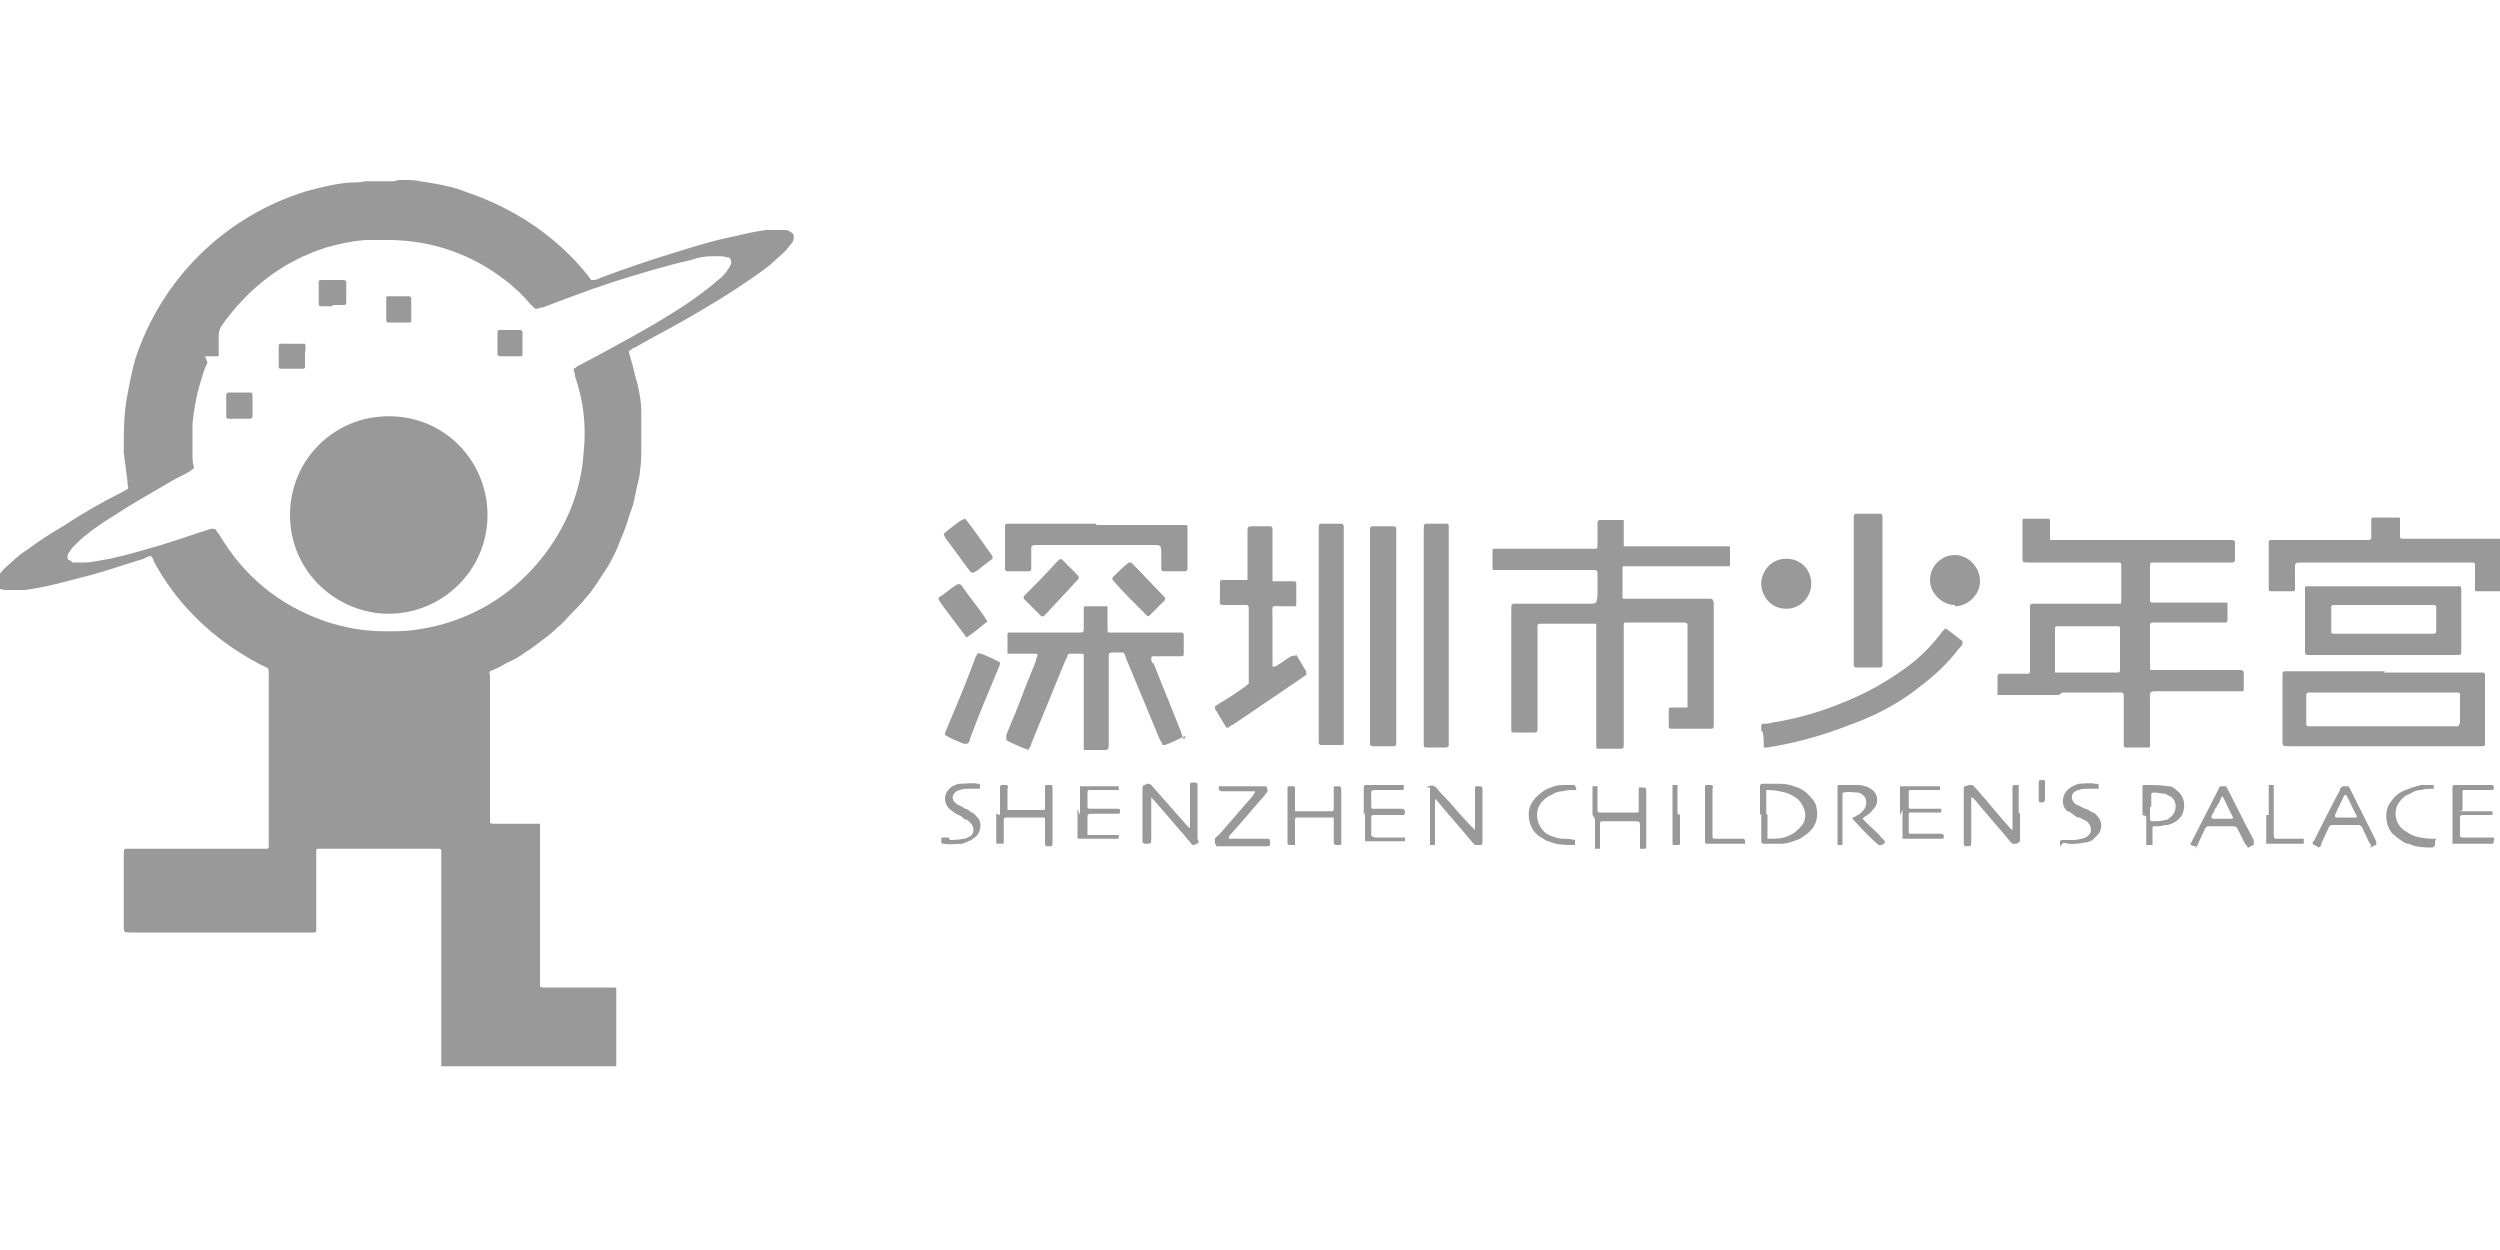 <?xml version="1.0" encoding="UTF-8"?>
<svg id="_图层_1" data-name="图层 1" xmlns="http://www.w3.org/2000/svg" viewBox="0 0 20 10">
  <defs>
    <style>
      .cls-1 {
        fill: #fff;
      }

      .cls-2 {
        fill: #999;
      }
    </style>
  </defs>
  <rect class="cls-1" width="20" height="10"/>
  <g>
    <path class="cls-2" d="M3.19,1.44s.03,0,.05,0c.04,0,.08,0,.12,.01,.13,.02,.26,.04,.38,.09,.38,.13,.71,.35,.96,.66,.01,.01,.02,.03,.03,.04,0,0,.01,0,.02,0,.02,0,.04-.01,.06-.02,.19-.07,.39-.14,.59-.2,.16-.05,.32-.1,.48-.13,.08-.02,.17-.04,.25-.05,.05,0,.1,0,.14,0,.02,0,.04,0,.06,.02,.01,0,.02,.02,.02,.03,0,.02,0,.04-.02,.06-.02,.02-.03,.04-.05,.06-.04,.04-.08,.07-.12,.11-.09,.07-.18,.13-.27,.19-.17,.11-.34,.21-.52,.31-.09,.05-.19,.1-.29,.16-.02,0-.03,.02-.05,.03,.01,.05,.03,.1,.04,.15,.01,.05,.03,.1,.04,.16,.01,.05,.02,.11,.02,.16,0,.05,0,.11,0,.16,0,.05,0,.11,0,.16,0,.05,0,.11-.01,.16,0,.05-.02,.11-.03,.16-.01,.05-.02,.11-.04,.16-.02,.05-.03,.1-.05,.15-.02,.05-.04,.1-.06,.15-.02,.05-.05,.1-.07,.14-.03,.05-.06,.09-.09,.14-.03,.04-.06,.09-.1,.13-.03,.04-.07,.08-.11,.12-.04,.04-.07,.08-.11,.11-.04,.04-.08,.07-.12,.1-.04,.03-.09,.07-.14,.1-.04,.03-.09,.06-.14,.08-.05,.03-.09,.05-.14,.07-.01,.01,0,.03,0,.04,0,.11,0,.22,0,.33,0,.26,0,.52,0,.77,0,.02,0,.04,0,.06,0,.01,0,.02,.02,.02,.02,0,.03,0,.05,0,.1,0,.2,0,.3,0,.01,0,.02,0,.03,0,0,0,0,0,0,0,0,0,0,.01,0,.02,0,.02,0,.04,0,.06,0,.38,0,.77,0,1.15,0,.02,0,.04,0,.06,0,.01,0,.02,.02,.02,.02,0,.03,0,.05,0,.16,0,.32,0,.48,0,.02,0,.03,0,.05,0,0,0,.01,0,.01,.01,0,.02,0,.03,0,.05,0,.18,0,.35,0,.53,0,.01,0,.03,0,.04h-1.4s0-.02,0-.03c0-.54,0-1.08,0-1.62,0-.02,0-.03,0-.05,0,0,0-.01,0-.02,0-.01,0-.02-.02-.02-.01,0-.02,0-.03,0-.06,0-.12,0-.18,0-.24,0-.48,0-.72,0-.01,0-.03,0-.04,0,0,0-.01,0-.01,.01,0,.02,0,.04,0,.06,0,.18,0,.35,0,.53,0,.02,0,.03,0,.05,0,.01,0,.02-.02,.02,0,0-.02,0-.03,0-.08,0-.17,0-.25,0-.39,0-.79,0-1.18,0-.06,0-.06,0-.06-.06,0-.18,0-.37,0-.55,0-.07,0-.06,.06-.06,.01,0,.03,0,.04,0,.33,0,.65,0,.98,0,.02,0,.03,0,.05,0,0,0,.01,0,.02,0,0,0,.01,0,.01-.02,0-.02,0-.04,0-.06,0-.43,0-.87,0-1.3,0-.08,0-.06-.06-.09-.23-.12-.43-.27-.6-.46-.1-.11-.19-.24-.26-.37,0-.01-.01-.03-.02-.04,0,0-.01,0-.01,0-.02,0-.03,.01-.05,.02-.17,.05-.33,.11-.5,.15-.15,.04-.3,.08-.45,.1-.05,0-.1,0-.14,0-.03,0-.06,0-.09-.03,0,0-.01,0-.02,0v-.06s.02,0,.02,0c.03-.05,.07-.09,.12-.13,.04-.04,.09-.08,.14-.11,.09-.07,.19-.13,.29-.19,.15-.1,.31-.19,.47-.27,.04-.02,.04-.02,.03-.06,0,0,0-.01,0-.02-.01-.08-.02-.15-.03-.23,0-.14,0-.28,.02-.41,.02-.11,.04-.22,.07-.33,.21-.65,.72-1.15,1.37-1.35,.11-.03,.23-.06,.35-.07,.04,0,.08,0,.12-.01,.01,0,.03,0,.04,0h.19Zm-1.53,1.46c-.03,.06-.04,.11-.06,.17-.03,.1-.05,.21-.06,.32,0,.08,0,.16,0,.24,0,.03,0,.07,.01,.1,0,0,0,.01,0,.02-.01,0-.02,.01-.03,.02-.05,.03-.1,.05-.15,.08-.15,.09-.3,.17-.45,.27-.08,.05-.16,.1-.23,.16-.03,.02-.06,.05-.09,.08-.02,.02-.03,.03-.04,.05-.01,.01-.02,.03-.02,.04,0,.01,0,.03,.01,.03s.02,.01,.03,.02c.03,0,.06,0,.09,0,.07,0,.14-.02,.21-.03,.14-.03,.27-.07,.41-.11,.13-.04,.27-.09,.4-.13,.02,0,.03,0,.04,.01,0,.01,.01,.02,.02,.03,.2,.34,.48,.57,.85,.7,.15,.05,.31,.08,.47,.08,.03,0,.06,0,.09,0,.12,0,.24-.02,.36-.05,.33-.09,.6-.27,.81-.53,.2-.25,.32-.54,.34-.86,.02-.2,0-.4-.07-.6,0-.01,0-.03-.01-.04,0,0,0-.02,0-.02,0,0,.02-.01,.03-.02,.06-.03,.11-.06,.17-.09,.2-.11,.39-.21,.58-.33,.1-.06,.2-.13,.29-.2,.04-.03,.07-.06,.11-.09,.02-.02,.04-.04,.05-.06,.01-.01,.02-.03,.03-.05,0-.02,0-.04-.02-.05-.02,0-.04-.01-.06-.01-.03,0-.05,0-.08,0-.05,0-.11,.01-.16,.03-.1,.02-.2,.05-.31,.08-.21,.06-.43,.13-.64,.21-.08,.03-.16,.06-.24,.09-.01,0-.02,0-.04,.01,0,0-.01,0-.02,0,0,0-.02-.02-.03-.03-.06-.07-.13-.14-.21-.2-.26-.2-.56-.31-.9-.32-.07,0-.14,0-.22,0-.11,.01-.21,.03-.31,.06-.35,.11-.63,.33-.84,.63-.01,.02-.02,.04-.02,.07,0,.04,0,.09,0,.13,0,.01,0,.02,0,.03,0,0,0,.01-.01,.01-.02,0-.03,0-.05,0-.01,0-.03,0-.05,0Z"/>
    <path class="cls-2" d="M20,4.73s-.1,0-.14,0c-.01,0-.03,0-.04,0-.02,0-.02,0-.02-.02,0-.01,0-.03,0-.04,0-.04,0-.08,0-.13,0,0,0-.02,0-.03,0,0,0,0-.01-.01,0,0-.01,0-.02,0-.01,0-.03,0-.04,0-.43,0-.87,0-1.3,0-.08,0-.07,0-.07,.07,0,.04,0,.08,0,.12,0,.01,0,.02,0,.03,0,0,0,0-.01,.01,0,0,0,0,0,0-.06,0-.12,0-.18,0-.01,0-.02,0-.02-.02,0,0,0-.02,0-.03,0-.11,0-.21,0-.32,0-.01,0-.02,0-.03,0,0,0,0,.01-.01,.01,0,.02,0,.03,0,.05,0,.1,0,.14,0,.19,0,.38,0,.56,0,.02,0,.04,0,.06,0,0,0,.01,0,.02-.01,0,0,0-.02,0-.03,0-.03,0-.07,0-.1,0,0,0-.02,0-.03,0,0,0,0,.01-.01,0,0,0,0,.01,0,.06,0,.13,0,.19,0,0,0,0,0,.01,0,0,0,.01,0,.01,.01,0,.01,0,.02,0,.03,0,.03,0,.07,0,.1,0,0,0,.01,0,.02,0,0,0,0,.01,.01,0,0,.01,0,.02,0,.02,0,.03,0,.05,0,.22,0,.44,0,.66,0,.02,0,.04,0,.06,0v.41Z"/>
    <path class="cls-2" d="M13.48,4.98s0,0-.01,0c-.01,0-.03,0-.04,0-.13,0-.26,0-.39,0-.01,0-.03,0-.04,0,0,0-.01,0-.01,.02,0,0,0,.01,0,.02,0,.02,0,.03,0,.05,0,.28,0,.56,0,.84,0,.02,0,.04,0,.06,0,0,0,.02-.02,.02-.02,0-.04,0-.06,0-.04,0-.07,0-.11,0,0,0-.01,0-.02,0,0,0-.01,0-.01-.02,0-.02,0-.04,0-.06,0-.29,0-.57,0-.86,0-.02,0-.04,0-.06,0,0,0,0-.01,0-.01,0-.03,0-.04,0-.12,0-.25,0-.37,0-.01,0-.02,0-.03,0-.01,0-.02,0-.02,.02,0,.02,0,.04,0,.06,0,.24,0,.47,0,.71,0,.02,0,.04,0,.06,0,0,0,.02-.02,.02-.06,0-.11,0-.17,0-.01,0-.02,0-.02-.02,0-.01,0-.03,0-.04,0-.3,0-.6,0-.91,0-.07,0-.06,.06-.06,.18,0,.37,0,.55,0,.08,0,.07,0,.08-.07,0-.04,0-.09,0-.13,0-.01,0-.03,0-.04,0-.02,0-.03-.03-.03-.02,0-.03,0-.05,0-.23,0-.46,0-.69,0-.02,0-.04,0-.06,0,0,0-.01,0-.01-.01,0,0,0,0,0-.01,0-.04,0-.08,0-.13,0-.02,0-.02,.02-.02,.02,0,.03,0,.05,0,.23,0,.46,0,.69,0,.02,0,.04,0,.06,0,.01,0,.02,0,.02-.02,0-.01,0-.03,0-.04,0-.04,0-.07,0-.11,0-.01,0-.03,0-.04,0,0,0-.02,.02-.02,0,0,0,0,.01,0,.05,0,.11,0,.16,0,0,0,.01,0,.02,0,0,0,0,0,0,0,0,0,0,.02,0,.03,0,.05,0,.1,0,.15,0,0,0,.02,0,.03,0,0,0,0,0,0,0,0,.01,0,.02,0,.02,0,.03,0,.05,0,.24,0,.48,0,.71,0,.02,0,.04,0,.06,0,0,0,.01,0,.01,.01,0,.05,0,.1,0,.14,0,0,0,.01-.01,.01-.02,0-.04,0-.06,0-.24,0-.48,0-.72,0-.02,0-.04,0-.06,0,0,0-.01,0-.01,.01,0,0,0,0,0,0,0,.08,0,.15,0,.23,0,0,0,0,0,.01,0,0,0,.01,.01,.01,0,0,.02,0,.03,0,.04,0,.08,0,.12,0,.17,0,.33,0,.5,0,0,0,.02,0,.03,0,.03,0,.03,0,.04,.03,0,.01,0,.03,0,.04,0,.3,0,.59,0,.89,0,.02,0,.04,0,.06,0,0,0,.02-.02,.02,0,0,0,0,0,0-.11,0-.21,0-.32,0,0,0,0,0-.01,0,0,0,0,0-.01-.01,0,0,0,0,0,0,0-.05,0-.09,0-.14,0-.01,0-.02,.02-.02,.03,0,.07,0,.1,0,0,0,.02,0,.03,0,0,0,0,0,0,0,0,0,0-.01,0-.02,0-.03,0-.06,0-.09,0-.17,0-.33,0-.5,0-.02,0-.04,0-.06Z"/>
    <path class="cls-2" d="M16.47,5.56c-.15,0-.3,0-.45,0-.01,0-.03,0-.04,0,0,0,0,0,0,0,0,0,0,0,0-.01,0-.05,0-.09,0-.14,0,0,0-.02,.02-.02,.03,0,.06,0,.08,0,.04,0,.09,0,.13,0,0,0,.02,0,.02,0,0,0,0,0,.01-.01,0-.01,0-.03,0-.04,0-.14,0-.28,0-.43,0-.02,0-.04,0-.06,0,0,0-.02,.02-.02,.02,0,.03,0,.05,0,.19,0,.38,0,.58,0,.02,0,.04,0,.06,0,.02,0,.02,0,.02-.03,0,0,0,0,0,0,0-.09,0-.18,0-.27,0,0,0,0,0-.01,0-.01,0-.02-.02-.02,0,0-.01,0-.02,0-.01,0-.03,0-.04,0-.22,0-.44,0-.65,0-.07,0-.06,0-.06-.06,0-.08,0-.16,0-.24,0-.01,0-.03,0-.04,0,0,0-.01,.01-.01,0,0,0,0,.01,0,.06,0,.11,0,.17,0,0,0,.01,0,.02,0,0,0,.01,0,.01,.02,0,.01,0,.02,0,.03,0,.03,0,.06,0,.09,0,0,0,.01,0,.02,0,0,0,.01,.01,.01,.02,0,.03,0,.05,0,.13,0,.27,0,.4,0,.31,0,.62,0,.94,0,.02,0,.03,0,.05,0,.02,0,.03,0,.03,.03,0,.02,0,.05,0,.07,0,.02,0,.04,0,.06,0,0,0,.02-.02,.02-.02,0-.04,0-.06,0-.18,0-.35,0-.53,0-.02,0-.03,0-.05,0-.01,0-.02,0-.02,.02,0,0,0,.01,0,.02,0,.08,0,.17,0,.25,0,0,0,.02,0,.02,0,0,0,0,.01,.01,0,0,.01,0,.02,0,.02,0,.03,0,.05,0,.16,0,.32,0,.48,0,.02,0,.03,0,.05,0,0,0,.01,0,.01,.01,0,0,0,0,0,0,0,.04,0,.09,0,.13,0,0,0,0,0,0,0,0,0,.01-.01,.02-.01,0-.03,0-.04,0-.16,0-.32,0-.49,0-.02,0-.04,0-.06,0,0,0-.02,0-.02,.02,0,0,0,.02,0,.03,0,.1,0,.2,0,.29,0,0,0,.02,0,.03,0,0,0,.01,.01,.01,0,0,.02,0,.03,0,.03,0,.06,0,.08,0,.19,0,.38,0,.58,0,.05,0,.05,0,.05,.05,0,.04,0,.07,0,.11,0,0,0,.01-.01,.01-.02,0-.04,0-.06,0-.2,0-.41,0-.61,0-.08,0-.07,0-.07,.07,0,.11,0,.22,0,.33,0,.01,0,.03,0,.04,0,0,0,.01-.01,.01,0,0,0,0,0,0-.06,0-.12,0-.18,0,0,0,0,0-.01,0,0,0,0,0-.01-.01,0-.01,0-.03,0-.04,0-.11,0-.22,0-.33,0-.07,0-.06-.06-.06-.14,0-.29,0-.43,0Zm.24-.18c.07,0,.14,0,.21,0,.01,0,.02,0,.03,0,0,0,0,0,.01-.01,0,0,0-.01,0-.02,0-.1,0-.21,0-.31,0,0,0-.01,0-.02,0,0,0-.01-.02-.01,0,0-.01,0-.02,0-.15,0-.3,0-.45,0,0,0-.01,0-.02,0,0,0,0,0-.01,.01,0,0,0,.02,0,.03,0,.04,0,.08,0,.12,0,.06,0,.12,0,.18,0,0,0,.02,0,.03,0,0,0,0,0,0,.01,0,.02,0,.03,0,.07,0,.14,0,.21,0Z"/>
    <path class="cls-2" d="M9.49,5.88s0,0-.01,.01c-.05,.02-.1,.05-.16,.07,0,0-.02,0-.02,0,0-.01-.01-.03-.02-.04-.09-.22-.18-.43-.27-.65-.02-.06-.01-.05-.08-.05-.01,0-.03,0-.04,0,0,0-.02,0-.02,.02,0,.02,0,.04,0,.06,0,.21,0,.42,0,.63,0,.08,0,.07-.07,.07-.04,0-.07,0-.11,0,0,0-.01,0-.02,0,0,0,0,0,0,0,0-.02,0-.04,0-.06,0-.21,0-.42,0-.64,0-.02,0-.04,0-.06,0,0,0-.01-.01-.01-.03,0-.07,0-.1,0,0,0-.01,0-.02,.01,0,.02-.01,.03-.02,.05-.09,.22-.18,.44-.27,.66,0,.01-.01,.03-.02,.04,0,0,0,0,0,.01-.06-.02-.15-.06-.18-.08,0-.01,0-.02,0-.04,.05-.12,.1-.24,.14-.35,.03-.08,.07-.17,.1-.25,0-.01,0-.02,.01-.03,0-.01,0-.02-.01-.02-.01,0-.03,0-.04,0-.05,0-.11,0-.16,0,0,0-.02,0-.03,0,0,0,0,0,0,0,0,0,0,0,0-.01,0-.05,0-.1,0-.15,0,0,0,0,0,0,0,0,0-.01,.01-.01,.02,0,.04,0,.06,0,.15,0,.31,0,.46,0,.02,0,.03,0,.05,0,.02,0,.03,0,.03-.03,0-.05,0-.09,0-.14,0-.01,0-.02,0-.03,0,0,0,0,.01-.01,0,0,0,0,.01,0,.05,0,.11,0,.16,0,0,0,0,0,.01,0,0,0,0,0,0,0,0,0,0,.02,0,.03,0,.04,0,.09,0,.13,0,0,0,.02,0,.03,0,0,0,.02,.01,.02,.02,0,.04,0,.06,0,.15,0,.31,0,.46,0,.02,0,.04,0,.06,0,0,0,.02,0,.02,.02,0,.05,0,.1,0,.15,0,.01,0,.02-.02,.02-.02,0-.05,0-.07,0-.05,0-.1,0-.16,0,0,0-.01,0-.01,.02,0,.01,0,.03,.02,.04,.07,.18,.15,.37,.22,.55,0,.02,.02,.04,.02,.06Z"/>
    <path class="cls-2" d="M19.07,5.38c.24,0,.49,0,.73,0,.02,0,.04,0,.06,0,0,0,.01,0,.02,.01,0,.01,0,.02,0,.03,0,.17,0,.34,0,.5,0,0,0,.02,0,.03,0,.01,0,.02-.02,.02,0,0-.01,0-.02,0-.01,0-.03,0-.04,0-.49,0-.98,0-1.47,0-.08,0-.07,0-.07-.07,0-.15,0-.31,0-.46,0-.02,0-.03,0-.05,0,0,0-.02,.02-.02,.02,0,.04,0,.06,0,.25,0,.49,0,.74,0Zm0,.43c.18,0,.35,0,.53,0,.02,0,.03,0,.05,0,.02,0,.02,0,.03-.03,0,0,0,0,0-.01,0-.06,0-.13,0-.19,0,0,0-.01,0-.02,0-.01,0-.02-.02-.02-.02,0-.04,0-.06,0-.36,0-.71,0-1.07,0-.01,0-.03,0-.04,0,0,0-.01,0-.02,0,0,0-.02,0-.02,.02,0,0,0,.01,0,.02,0,.07,0,.13,0,.2,0,0,0,0,0,.01,0,.01,0,.02,.02,.02,.02,0,.03,0,.05,0,.18,0,.36,0,.54,0Z"/>
    <path class="cls-2" d="M19.07,5.24c-.18,0-.37,0-.55,0-.02,0-.03,0-.05,0-.02,0-.03,0-.03-.03,0,0,0-.02,0-.03,0-.15,0-.29,0-.44,0-.01,0-.02,0-.03,0-.02,0-.02,.02-.02,.01,0,.02,0,.03,0,.38,0,.76,0,1.14,0,.01,0,.03,0,.04,0,.01,0,.02,0,.02,.02,0,.01,0,.02,0,.03,0,.15,0,.29,0,.44,0,.01,0,.03,0,.04,0,0,0,.02-.02,.02-.02,0-.03,0-.05,0-.19,0-.37,0-.56,0Zm0-.17c.12,0,.24,0,.35,0,.02,0,.03,0,.05,0,0,0,.02,0,.02-.02,0-.06,0-.13,0-.19,0-.01,0-.02-.02-.02-.01,0-.03,0-.04,0-.07,0-.14,0-.21,0-.17,0-.34,0-.51,0-.02,0-.03,0-.05,0,0,0,0,0-.01,.01,0,0,0,.01,0,.02,0,.06,0,.11,0,.17,0,0,0,.01,0,.02,0,0,0,.01,.02,.01,.02,0,.03,0,.05,0,.12,0,.24,0,.36,0Z"/>
    <path class="cls-2" d="M10.37,5.23s0,0,0,.01c.03,.04,.05,.09,.08,.13,0,.01,0,.02,0,.03,0,0-.02,.01-.03,.02-.19,.13-.37,.25-.56,.38-.01,0-.02,.01-.03,.02,0,0-.01,0-.02,0,0,0,0,0,0,0-.03-.05-.06-.1-.09-.15,0,0,0-.02,0-.02,0,0,.02-.01,.03-.02,.07-.04,.13-.08,.2-.13,.01,0,.02-.02,.04-.03,0-.01,0-.03,0-.04,0-.18,0-.36,0-.54,0-.01,0-.02,0-.03,0,0,0-.02-.02-.02-.04,0-.08,0-.13,0-.1,0-.08,.01-.08-.08,0-.03,0-.06,0-.09,0,0,0,0,0-.01,0-.01,0-.02,.02-.02,.02,0,.04,0,.06,0,.04,0,.08,0,.12,0,0,0,.01,0,.02,0,0,0,0,0,0,0,0-.01,0-.03,0-.04,0-.11,0-.23,0-.34,0-.05,0-.05,.05-.05,.04,0,.09,0,.13,0,0,0,.02,0,.02,.02,0,.02,0,.03,0,.05,0,.11,0,.22,0,.33,0,.01,0,.03,0,.04,0,0,0,0,0,0,0,0,.02,0,.03,0,.04,0,.08,0,.12,0,0,0,.02,0,.03,0,0,0,0,0,.01,.01,0,0,0,0,0,.01,0,.06,0,.11,0,.17,0,0,0,0,0,0,0,0,0,.01-.01,.01-.03,0-.06,0-.09,0-.11,0-.09-.02-.09,.09,0,.12,0,.23,0,.35,0,.01,0,.03,0,.04,0,0,.01,.01,.02,0,0,0,.02,0,.02-.01,.04-.02,.07-.05,.11-.07,0,0,.01-.01,.03,0Z"/>
    <path class="cls-2" d="M10.55,5.09c0-.27,0-.55,0-.82,0-.02,0-.04,0-.06,0,0,0-.01,.01-.02,0,0,0,0,0,0,.06,0,.11,0,.17,0,0,0,.02,0,.02,.02,0,.01,0,.03,0,.04,0,.55,0,1.11,0,1.66,0,.01,0,.03,0,.04,0,0,0,.01-.01,.01,0,0-.01,0-.02,0-.05,0-.1,0-.15,0,0,0-.02,0-.02-.02,0-.02,0-.04,0-.06,0-.27,0-.54,0-.81Z"/>
    <path class="cls-2" d="M11.59,5.08c0,.27,0,.55,0,.82,0,.02,0,.03,0,.05,0,.02,0,.03-.03,.03-.05,0-.1,0-.15,0-.01,0-.02,0-.02-.02,0-.01,0-.03,0-.04,0-.56,0-1.12,0-1.67,0-.07,0-.06,.06-.06,.03,0,.07,0,.1,0,0,0,.02,0,.03,0,0,0,0,0,.01,.01,0,.01,0,.03,0,.04,0,.09,0,.18,0,.28,0,.19,0,.38,0,.57Z"/>
    <path class="cls-2" d="M11.17,5.08c0,.27,0,.54,0,.81,0,.02,0,.04,0,.06,0,0,0,.02-.02,.02-.06,0-.11,0-.17,0,0,0-.02,0-.02-.02,0-.01,0-.03,0-.04,0-.55,0-1.09,0-1.64,0-.01,0-.03,0-.04,0,0,0-.02,.02-.02,.02,0,.04,0,.06,0,.03,0,.07,0,.1,0,.02,0,.03,0,.03,.03,0,.02,0,.03,0,.05,0,.27,0,.53,0,.8Z"/>
    <path class="cls-2" d="M14.09,5.85s0-.02,0-.03c0-.02,0-.03,.02-.03,.02,0,.04,0,.07-.01,.2-.03,.4-.09,.59-.17,.17-.07,.33-.16,.48-.27,.11-.08,.21-.18,.29-.29,0,0,.01-.01,.02-.02,0,0,0,0,.01,0,0,0,0,0,0,0,.04,.03,.08,.06,.13,.1,0,0,0,.01,0,.02,0,.01-.02,.03-.03,.04-.09,.12-.2,.22-.32,.31-.15,.12-.32,.21-.5,.28-.18,.07-.36,.13-.55,.17-.05,.01-.1,.02-.16,.03,0,0-.02,0-.03,0,0,0,0,0,0,0,0,0,0,0,0-.01,0-.04,0-.08-.01-.12h0Z"/>
    <path class="cls-2" d="M8.77,4.2c.22,0,.44,0,.66,0,.02,0,.04,0,.06,0,0,0,.01,0,.01,.01,0,0,0,.02,0,.03,0,.09,0,.19,0,.28,0,0,0,.02,0,.03,0,0,0,.02-.02,.02-.06,0-.11,0-.17,0,0,0-.02,0-.02-.02,0-.04,0-.07,0-.11,0-.08,0-.08-.07-.08-.3,0-.6,0-.9,0-.08,0-.07,0-.07,.07,0,.04,0,.07,0,.11,0,.02,0,.03-.02,.03-.06,0-.11,0-.17,0,0,0-.02,0-.02-.02,0,0,0-.02,0-.03,0-.09,0-.18,0-.28,0,0,0-.02,0-.03,0-.01,0-.02,.02-.02,0,0,.01,0,.02,0,.01,0,.03,0,.04,0,.22,0,.43,0,.65,0Z"/>
    <path class="cls-2" d="M14.83,4.73c0-.18,0-.36,0-.54,0-.02,0-.04,0-.06,0,0,0-.02,.02-.02,.06,0,.13,0,.19,0,0,0,.02,0,.02,.02,0,.01,0,.03,0,.04,0,.37,0,.74,0,1.11,0,.01,0,.03,0,.04,0,0,0,.02-.02,.02-.06,0-.13,0-.19,0,0,0-.02,0-.02-.02,0-.02,0-.03,0-.05,0-.18,0-.37,0-.55Z"/>
    <path class="cls-2" d="M7.73,5.95s-.01,0-.02,0c-.05-.02-.1-.04-.15-.07,0,0,0,0,0,0,0,0,0,0,0,0,0-.01,0-.02,.01-.04,.08-.19,.16-.38,.23-.57,0-.01,.01-.02,.02-.04,0,0,.01-.01,.02,0,0,0,0,0,.01,0,.05,.02,.1,.04,.15,.07,0,0,0,0,0,0,0,0,0,0,0,0,0,.01,0,.02-.01,.04-.08,.19-.16,.38-.23,.57,0,.02-.01,.03-.02,.04Z"/>
    <path class="cls-2" d="M15.64,4.84c-.1,0-.2-.09-.2-.2,0-.11,.09-.2,.2-.2,.1,0,.2,.09,.2,.21,0,.11-.1,.2-.2,.2Z"/>
    <path class="cls-2" d="M14.09,4.67c0-.09,.07-.2,.2-.2,.12,0,.2,.09,.2,.2,0,.1-.08,.2-.2,.2-.13,0-.2-.11-.2-.2Z"/>
    <path class="cls-2" d="M8.19,4.78s0-.01,0-.01c0,0,.01-.01,.02-.02,.08-.08,.16-.16,.24-.25,0,0,.01-.01,.02-.02,.01-.01,.02-.01,.03,0,0,0,0,0,.01,.01,.04,.04,.07,.07,.11,.11,0,0,.01,.01,.01,.02,0,0,0,0,0,.01,0,0-.01,.01-.02,.02-.08,.09-.16,.17-.24,.26,0,0-.01,.01-.02,.02,0,0-.01,0-.02,0,0,0,0,0-.01-.01-.04-.04-.08-.08-.12-.12,0,0,0,0-.01-.01Z"/>
    <path class="cls-2" d="M9.19,4.93s-.01,0-.02-.01c-.09-.09-.18-.18-.26-.27,0,0,0,0-.01-.01,0,0,0-.01,0-.02,0,0,0,0,0,0,.04-.04,.08-.08,.13-.12,0,0,0,0,.01,0,0,0,.01,0,.01,0,.09,.09,.18,.19,.27,.28,0,0,0,0,0,0,0,0,0,.01,0,.02-.05,.05-.09,.09-.14,.14Z"/>
    <path class="cls-2" d="M9.59,6.74s-.03,.02-.04,.02c0,0,0,0-.01,0,0,0,0,0-.01-.01-.01-.02-.03-.03-.04-.05-.09-.1-.17-.2-.26-.3,0,0-.01-.01-.02-.02,0,0,0,0,0,0,0,0,0,0,0,0,0,.01,0,.02,0,.03,0,.08,0,.17,0,.25,0,.02,0,.03,0,.05,0,.04,0,.04-.05,.04,0,0-.01,0-.02-.01,0,0,0-.02,0-.03,0-.13,0-.25,0-.38,0,0,0-.02,0-.03,0,0,0-.01,.01-.02,0,0,.02,0,.02-.01,.02,0,.03,0,.04,.01,.07,.08,.15,.17,.22,.25,.03,.03,.05,.06,.08,.09,0,0,0,0,.01,0,0,0,0,0,0,0,0,0,0-.01,0-.02,0-.04,0-.08,0-.12,0-.06,0-.12,0-.18,0,0,0-.02,0-.03,0,0,0,0,.01-.01,.01,0,.02,0,.03,0,0,0,.01,0,.02,.01,0,0,0,.01,0,.02,0,.13,0,.27,0,.4,0,0,0,.01,0,.02Z"/>
    <path class="cls-2" d="M7.55,4.28s0-.01,.01-.02c.08-.06,.12-.1,.16-.11,0,0,0,0,.01,.01,.07,.09,.14,.19,.21,.29,0,0,0,0,0,0,0,0,0,.02,0,.02-.03,.02-.05,.04-.08,.06-.02,.02-.05,.04-.07,.05,0,0-.02,0-.02,0,0,0,0,0-.01-.01-.07-.09-.13-.18-.2-.27,0,0,0-.01-.01-.02Z"/>
    <path class="cls-2" d="M7.9,4.97s-.13,.11-.17,.13c0,0,0,0,0,0,0,0-.01-.02-.02-.03-.06-.08-.12-.16-.18-.24,0,0-.01-.02-.02-.03,0,0,0-.02,0-.02,0,0,0,0,0,0,.05-.03,.09-.07,.14-.1,.02-.01,.02-.01,.04,0,0,0,0,0,0,0,0,0,0,0,0,0,.06,.09,.13,.17,.19,.26,0,0,.01,.02,.02,.03Z"/>
    <path class="cls-2" d="M11.41,6.3s.02-.01,.02-.01c.03-.01,.03-.01,.06,.01,.03,.04,.07,.08,.1,.11,.06,.07,.12,.14,.18,.2,0,0,.02,.02,.03,.03,0,0,0,0,0,0,0,0,0,0,0,0,0-.01,0-.03,0-.04,0-.08,0-.17,0-.25,0-.02,0-.03,0-.05,0,0,0-.01,.01-.01,0,0,0,0,.01,0,.03,0,.04,0,.04,.03,0,.1,0,.21,0,.31,0,.03,0,.07,0,.1,0,.02,0,.03-.02,.03,0,0,0,0,0,0-.02,0-.02,0-.04,0,0,0-.01-.01-.02-.02-.09-.11-.19-.22-.28-.33,0,0-.01-.01-.02-.02,0,0,0,0,0,0,0,0,0,0,0,0,0,.02,0,.03,0,.05,0,.09,0,.18,0,.28,0,.01,0,.03,0,.04,0,0,0,0,0,0-.01,0-.03,0-.04,0,0,0,0,0,0-.01,0,0,0-.02,0-.03,0-.13,0-.26,0-.39,0-.01,0-.02,0-.03Z"/>
    <path class="cls-2" d="M16.16,6.51c0,.07,0,.14,0,.2,0,.02,0,.03-.03,.04,0,0,0,0-.01,0-.01,0-.02,0-.02,0,0,0-.01-.01-.02-.02-.09-.11-.19-.22-.28-.33,0,0-.02-.02-.02-.02,0,0,0,0-.01,0,0,0,0,0,0,0,0,.01,0,.03,0,.04,0,.09,0,.18,0,.28,0,0,0,.02,0,.03,0,.04,0,.04-.04,.04-.01,0-.02,0-.02-.02,0,0,0-.02,0-.03,0-.13,0-.25,0-.38,0,0,0-.02,0-.03,0,0,0-.02,.01-.02,.01,0,.02-.01,.04-.01,0,0,.01,0,.02,0,0,0,.02,.02,.03,.03,.08,.09,.16,.19,.24,.28,.02,.02,.03,.04,.05,.05,0,0,0,0,0,0,0,0,0,0,0-.01,0,0,0-.01,0-.02,0-.08,0-.16,0-.24,0-.02,0-.04,0-.06,0-.03,0-.03,.03-.03,0,0,.01,0,.02,0,0,0,0,0,0,0,0,.01,0,.02,0,.03,0,.06,0,.13,0,.19h0Z"/>
    <path class="cls-2" d="M14.08,6.52c0-.07,0-.13,0-.2,0,0,0-.02,0-.03,0,0,0-.02,.02-.02,.04,0,.07,0,.11,0,.05,0,.09,0,.14,.02,.04,.01,.08,.03,.11,.06,.03,.03,.06,.06,.07,.1,.02,.08,0,.15-.05,.2-.02,.02-.05,.04-.08,.06-.05,.02-.1,.04-.15,.04-.05,0-.09,0-.14,0,0,0-.02,0-.02-.02,0-.01,0-.03,0-.04,0-.06,0-.12,0-.18,0,0,0,0,0,0Zm.06,0s0,0,0,0c0,.05,0,.11,0,.16,0,0,0,.02,0,.03,0,0,0,0,0,0,0,0,0,0,.01,0,.06,0,.12,0,.17-.03,.03-.01,.05-.03,.07-.05,.02-.02,.03-.03,.04-.05,.03-.07,0-.14-.05-.19-.03-.02-.06-.04-.1-.05-.04-.01-.09-.02-.13-.02,0,0-.01,0-.02,0,0,0,0,0,0,0,0,0,0,.01,0,.02,0,.06,0,.11,0,.17Z"/>
    <path class="cls-2" d="M10.73,6.52c0,.07,0,.13,0,.2,0,0,0,.02,0,.03,0,0,0,.01-.01,.01-.01,0-.02,0-.03,0,0,0-.02,0-.02-.02,0-.03,0-.06,0-.09,0-.03,0-.06,0-.09,0,0,0-.01,0-.02,0,0,0,0,0,0,0,0-.02,0-.03,0-.08,0-.16,0-.24,0,0,0-.02,0-.03,0,0,0-.01,0-.01,.02,0,.01,0,.03,0,.04,0,.04,0,.09,0,.13,0,0,0,.02,0,.03,0,0,0,0-.01,0,0,0-.01,0-.02,0-.03,0-.03,0-.03-.03,0-.14,0-.28,0-.41,0,0,0-.01,0-.02,0,0,0-.01,.01-.01,.01,0,.03,0,.04,0,0,0,0,0,.01,.01,0,.01,0,.03,0,.04,0,.04,0,.08,0,.13,0,0,0,.01,0,.02,0,0,0,0,0,0,0,0,.01,0,.02,0,.09,0,.17,0,.26,0,0,0,0,0,.01,0,.01,0,.02,0,.02-.02,0-.01,0-.02,0-.03,0-.04,0-.07,0-.11,0-.01,0-.02,0-.03,0,0,0-.01,.01-.01,0,0,.01,0,.02,0,.02,0,.03,0,.03,.03,0,.07,0,.14,0,.22h0Z"/>
    <path class="cls-2" d="M12.74,6.52c0-.07,0-.13,0-.2,0-.01,0-.02,0-.03,0,0,0,0,0,0,.01,0,.03,0,.04,0,0,0,0,0,0,.01,0,.01,0,.03,0,.04,0,.04,0,.08,0,.12,0,0,0,.02,0,.03,0,0,0,0,.01,.01,0,0,.01,0,.02,0,.09,0,.18,0,.27,0,0,0,.01,0,.02,0,0,0,.01,0,.01-.01,0,0,0-.02,0-.03,0-.04,0-.09,0-.13,0,0,0-.02,0-.03,0,0,0,0,0,0,.01,0,.03,0,.04,0,0,0,.02,0,.02,.02,0,.01,0,.03,0,.04,0,.13,0,.25,0,.38,0,.01,0,.03,0,.04,0,0,0,.01-.01,.01-.01,0-.03,0-.04,0,0,0,0,0,0,0,0,0,0-.02,0-.03,0-.05,0-.09,0-.14,0-.05,0-.05-.05-.05-.08,0-.15,0-.23,0-.01,0-.02,0-.03,0,0,0,0,0-.01,.01,0,0,0,.02,0,.03,0,.05,0,.1,0,.15,0,0,0,.02,0,.03,0,0,0,0,0,0-.01,0-.03,0-.04,0,0,0,0,0,0-.01,0-.01,0-.03,0-.04,0-.06,0-.13,0-.19h0Z"/>
    <path class="cls-2" d="M14.9,6.55s.02,.02,.03,.03c.04,.04,.09,.08,.13,.13,0,0,.02,.01,.02,.03,0,0-.02,.02-.03,.02,0,0-.01,0-.02,0-.04-.03-.13-.12-.21-.21,0,0,0,0,0-.01,0,0,0,0,0,0,.01,0,.03-.01,.04-.02,.01,0,.03-.02,.04-.03,.02-.02,.03-.04,.03-.07,0-.03-.01-.05-.04-.07,0,0-.02-.01-.03-.01-.04,0-.07-.01-.11,0,0,0-.01,0-.01,.01,0,.01,0,.03,0,.04,0,.11,0,.22,0,.33,0,.01,0,.03,0,.04,0,0,0,0,0,0-.01,0-.03,0-.04,0,0,0,0,0,0-.01,0,0,0-.02,0-.03,0-.13,0-.27,0-.4,0,0,0-.02,0-.03,0,0,0-.01,.01-.01,0,0,0,0,0,0,.05,0,.09,0,.14,0,.02,0,.05,0,.07,.01,.02,0,.04,.02,.06,.03,.05,.04,.05,.12,0,.16-.01,.02-.03,.03-.04,.04,0,0-.02,.01-.03,.02Z"/>
    <path class="cls-2" d="M9.73,6.76s0,0-.01-.01c0-.01,0-.02,0-.04,0-.01,.02-.02,.03-.03,.09-.1,.18-.21,.27-.31,0,0,.01-.02,.02-.03,0,0,0-.01,0-.01-.01,0-.02,0-.03,0-.06,0-.13,0-.19,0-.01,0-.03,0-.04,0-.03,0-.03-.01-.03-.04,0,0,0,0,0,0,0,0,.01,0,.02,0,.11,0,.23,0,.34,0,0,0,.02,0,.02,0,0,0,.01,.02,.01,.03,0,0,0,0,0,.01,0,.01-.02,.02-.02,.03-.09,.1-.18,.21-.27,.31,0,0-.02,.02-.02,.03,0,0,0,.01,0,.01,.01,0,.02,0,.03,0,.08,0,.16,0,.24,0,.01,0,.02,0,.03,0,.03,0,.03,0,.03,.04,0,.01,0,.02-.02,.02-.01,0-.02,0-.03,0-.11,0-.23,0-.34,0-.01,0-.03,0-.04,0Z"/>
    <path class="cls-2" d="M18.97,6.77s0-.01-.01-.02c-.02-.03-.03-.07-.05-.1,0-.01-.01-.03-.02-.04,0,0-.01-.01-.02-.01,0,0-.02,0-.03,0-.06,0-.12,0-.18,0-.01,0-.02,0-.03,.02-.02,.04-.04,.09-.06,.13,0,.01,0,.02-.02,.03t-.05-.03s0-.02,.01-.02c.07-.14,.14-.28,.21-.41,0,0,0-.02,.01-.02,0,0,.01-.01,.02-.01,0,0,.02,0,.03,0,0,0,.01,0,.01,0,0,0,0,.01,.01,.02,.07,.14,.14,.28,.21,.42,0,0,0,.01,0,.02,0,0,0,.01,0,.01-.02,0-.03,.02-.05,.02Zm-.21-.41s0,0-.01,.01c-.02,.05-.05,.1-.07,.15,0,.02,0,.02,.02,.02,.05,0,.09,0,.14,0,0,0,0,0,.01,0,0,0,.01,0,0-.02-.03-.05-.05-.11-.08-.16,0,0,0,0-.01,0Z"/>
    <path class="cls-2" d="M10.91,6.52c0-.06,0-.12,0-.18,0-.01,0-.03,0-.04,0,0,0-.01,.01-.02,0,0,.01,0,.02,0,.09,0,.18,0,.27,0,0,0,.01,0,.02,0,0,0,0,0,0,.01,0,0,0,.01,0,.02,0,0,0,.01-.01,.01-.01,0-.02,0-.03,0-.05,0-.11,0-.16,0-.07,0-.06,0-.06,.06,0,.03,0,.06,0,.08,0,0,0,.01,.01,.01,.01,0,.03,0,.04,0,.05,0,.11,0,.16,0,.01,0,.03,0,.04,0,0,0,.01,0,.02,.02,0,0,0,0,0,.01,0,0,0,.01-.01,.02-.02,0-.03,0-.05,0-.06,0-.11,0-.17,0,0,0-.02,0-.03,0,0,0,0,0-.01,.01,0,0,0,0,0,.01,0,.04,0,.08,0,.13,0,.02,0,.02,.03,.03,.03,0,.07,0,.1,0,.04,0,.08,0,.12,0,0,0,.01,0,.02,0,0,0,0,0,0,0,0,.01,0,.02,0,.03,0,0,0,0,0,0,0,0-.01,0-.02,0-.09,0-.18,0-.28,0,0,0-.01,0-.02,0,0,0,0,0,0,0,0-.01,0-.02,0-.03,0-.07,0-.14,0-.2h0Z"/>
    <path class="cls-2" d="M15.2,6.52c0-.07,0-.14,0-.2,0,0,0-.02,0-.03,0,0,0,0,.01,0,0,0,.01,0,.02,0,.09,0,.18,0,.27,0,0,0,.01,0,.02,0,0,0,0,0,0,0,0,.01,0,.02,0,.03,0,0,0,0,0,0-.01,0-.02,0-.03,0-.06,0-.11,0-.17,0-.01,0-.03,0-.04,0,0,0-.01,0-.01,.01,0,.04,0,.08,0,.13,0,0,0,.01,.01,.01,.01,0,.03,0,.04,0,.06,0,.12,0,.18,0,0,0,.02,0,.03,0,0,0,0,0,0,0,0,.01,0,.02,0,.03,0,0,0,0,0,0-.02,0-.03,0-.05,0-.06,0-.11,0-.17,0,0,0-.02,0-.03,0,0,0-.01,0-.01,.01,0,0,0,0,0,.01,0,.05,0,.09,0,.14,0,0,0,.01,.01,.01,.02,0,.04,0,.06,0,.05,0,.11,0,.16,0,0,0,.02,0,.03,0,0,0,.01,0,.02,.01,0,0,0,.01,0,.02,0,0,0,.01-.01,.01,0,0-.02,0-.03,0-.09,0-.17,0-.26,0,0,0-.02,0-.03,0,0,0,0,0,0,0,0-.01,0-.02,0-.03,0-.07,0-.13,0-.2,0,0,0,0,0,0Z"/>
    <path class="cls-2" d="M17.57,6.77s-.03,0-.04-.01c-.01,0-.01-.01,0-.02,0,0,0,0,0,0,.07-.14,.15-.29,.22-.43,0,0,0,0,0-.01,0,0,.01-.01,.02-.01,0,0,.02,0,.03,0,0,0,.01,0,.01,0,0,0,0,.01,.01,.02,.07,.14,.14,.28,.21,.41,0,0,0,.01,0,.02,0,0,0,.02,0,.02-.01,0-.02,.01-.04,.02,0,0-.01,0-.01,0,0-.01-.01-.02-.02-.03-.02-.04-.04-.08-.06-.12,0-.01-.02-.02-.03-.02-.07,0-.13,0-.2,0-.01,0-.02,0-.03,.02-.02,.04-.04,.09-.06,.13,0,.01-.01,.02-.02,.03Zm.13-.22c.05,0,.11,0,.16,0,0,0,.01,0,0-.02-.03-.05-.05-.11-.08-.16,0,0,0,0,0,0-.01,0-.01,.02-.02,.03,0,.01-.01,.03-.02,.04,0,.01-.01,.02-.02,.03,0,.01-.01,.03-.02,.04,0,.01-.02,.02,0,.04Z"/>
    <path class="cls-2" d="M8,6.52c0-.06,0-.13,0-.19,0-.01,0-.03,0-.04,0,0,0,0,.01-.01,0,0,.01,0,.02,0,.03,0,.04,0,.03,.03,0,.05,0,.09,0,.14,0,0,0,.02,0,.03,0,0,0,0,0,0,0,0,0,0,.01,0,.09,0,.19,0,.28,0,0,0,0,0,0,0,0,0,.01,0,.01-.01,0-.01,0-.03,0-.04,0-.04,0-.07,0-.11,0-.01,0-.02,0-.03,0,0,0-.01,.01-.01,.01,0,.03,0,.04,0,0,0,.01,0,.01,.02,0,0,0,0,0,.01,0,.14,0,.29,0,.43,0,0,0,.01,0,.02,0,0,0,0-.01,.01-.01,0-.02,0-.03,0-.01,0-.02,0-.02-.02,0-.02,0-.04,0-.06,0-.04,0-.08,0-.12,0,0,0-.01,0-.02,0,0,0-.01-.01-.01,0,0-.01,0-.02,0-.09,0-.17,0-.26,0,0,0-.01,0-.02,0,0,0-.01,0-.02,.01,0,.01,0,.02,0,.03,0,.04,0,.09,0,.13,0,.01,0,.02,0,.03,0,0,0,.01-.01,.01-.01,0-.03,0-.04,0,0,0-.01,0-.01-.01,0-.01,0-.03,0-.04,0-.06,0-.13,0-.19h0Z"/>
    <path class="cls-2" d="M19.68,6.49s.03,0,.05,0c.06,0,.12,0,.18,0,0,0,.02,0,.03,0,0,0,0,0,0,0,0,0,0,.01,0,.02,0,0,0,.01,0,.01-.01,0-.03,0-.04,0-.06,0-.11,0-.17,0-.01,0-.02,0-.03,0,0,0-.02,0-.02,.02,0,.05,0,.09,0,.14,0,.01,0,.02,.02,.02,.04,0,.07,0,.11,0,.04,0,.08,0,.12,0,.02,0,.03,0,.02,.03,0,0,0,0,0,0,0,0,0,.02-.01,.02,0,0-.01,0-.02,0-.09,0-.18,0-.28,0,0,0-.01,0-.02,0,0,0,0,0,0,0,0-.01,0-.02,0-.03,0-.08,0-.17,0-.25,0-.05,0-.1,0-.15,0,0,0-.02,0-.03,0,0,0,0,.01-.01,0,0,.01,0,.02,0,.09,0,.18,0,.27,0,0,0,.01,0,.02,0,0,0,0,0,.01,.01,0,0,0,.01,0,.02,0,0,0,.01-.01,.01-.01,0-.02,0-.03,0-.05,0-.11,0-.16,0-.01,0-.03,0-.04,0,0,0-.01,0-.01,.01,0,.04,0,.08,0,.13,0,0,0,0,0,.02Z"/>
    <path class="cls-2" d="M8.64,6.52c0-.06,0-.13,0-.2,0-.01,0-.02,0-.03,0,0,0,0,0,0,0,0,0,0,.01,0,.1,0,.2,0,.29,0,0,0,0,0,.01,0,0,0,0,0,0,0,0,.01,0,.02,0,.03,0,0,0,0,0,0-.01,0-.02,0-.03,0-.05,0-.1,0-.14,0-.02,0-.04,0-.06,0-.01,0-.02,0-.02,.02,0,0,0,0,0,.01,0,.03,0,.06,0,.09,0,.03,0,.03,.03,.03,.02,0,.04,0,.06,0,.04,0,.09,0,.13,0,.01,0,.02,0,.03,0,0,0,.01,0,.01,.01,0,0,0,0,0,.01,0,.01,0,.02-.01,.02-.01,0-.03,0-.04,0-.05,0-.1,0-.15,0-.07,0-.06,0-.06,.06,0,.03,0,.06,0,.09,0,0,0,.01,0,.02,0,0,0,0,0,0,.01,0,.02,0,.03,0,.06,0,.13,0,.19,0,.01,0,.02,0,.03,0,0,0,0,0,0,0,0,.01,0,.02,0,.03,0,0,0,0,0,0,0,0-.01,0-.02,0-.1,0-.19,0-.29,0,0,0,0,0-.01,0,0,0-.01,0-.01-.01,0-.01,0-.02,0-.03,0-.07,0-.13,0-.2Z"/>
    <path class="cls-2" d="M17.14,6.52c0-.07,0-.13,0-.2,0-.01,0-.02,0-.03,0,0,0-.01,.01-.01,.07,0,.13,0,.2,.01,.02,0,.04,.01,.06,.03,.07,.05,.08,.14,.04,.21-.03,.04-.07,.06-.11,.07-.03,0-.05,.01-.08,.01-.01,0-.02,0-.03,0,0,0-.01,0-.01,.01,0,0,0,.02,0,.03,0,.02,0,.05,0,.07,0,.01,0,.03,0,.04-.01,0-.03,0-.05,0,0,0,0,0,0,0,0-.01,0-.03,0-.04,0-.03,0-.07,0-.1,0-.03,0-.06,0-.09h0Zm.06-.07s0,0,0,0c0,.03,0,.07,0,.1,0,.01,0,.02,.02,.02,.03,0,.07,0,.1-.01,.02,0,.03-.01,.04-.02,.06-.04,.06-.14,0-.17-.01,0-.03-.02-.04-.02-.03,0-.06-.01-.09-.01,0,0-.01,0-.02,.01,0,0,0,.01,0,.02,0,.03,0,.06,0,.09Z"/>
    <path class="cls-2" d="M7.6,6.72s.07,0,.11-.01c.02,0,.03-.01,.05-.02,.04-.02,.03-.08,.01-.1-.01-.01-.02-.02-.03-.03-.02,0-.04-.02-.05-.03-.02-.01-.05-.02-.07-.04-.08-.05-.08-.15,0-.2,.02-.01,.04-.02,.06-.02,.05,0,.09-.01,.14,0,.02,0,.02,0,.02,.03,0,0,0,0,0,0,0,0,0,.01-.01,.01-.03,0-.05,0-.08,0-.02,0-.05,0-.07,.01-.01,0-.03,.01-.04,.02-.02,.02-.03,.05,0,.08,0,0,.02,.02,.03,.02,.02,.01,.04,.02,.05,.03,.02,0,.04,.02,.05,.03,.02,0,.03,.02,.04,.03,.05,.04,.04,.12,0,.16-.01,.01-.03,.02-.04,.03-.02,.01-.05,.02-.07,.03-.05,0-.1,.01-.15,0-.02,0-.02,0-.02-.03,0,0,0,0,0,0,0,0,0-.02,.01-.02,.02,0,.03,0,.05,0Z"/>
    <path class="cls-2" d="M16.48,6.77s0-.02,0-.03c0-.01,0-.02,.02-.02,.02,0,.04,0,.06,0,.03,0,.06,0,.09-.01,.02,0,.03-.01,.05-.02,.03-.02,.04-.07,.01-.1,0-.01-.02-.02-.03-.03-.02,0-.03-.02-.05-.02-.02,0-.04-.02-.05-.03-.01,0-.02-.02-.04-.02-.05-.04-.05-.12,0-.17,.03-.03,.06-.04,.09-.05,.04,0,.08-.01,.13,0,.03,0,.03,0,.03,.04,0,0,0,0,0,0,0,0-.01,0-.02,0-.02,0-.05,0-.07,0-.02,0-.05,0-.07,.01-.01,0-.03,.01-.04,.02-.02,.02-.02,.05,0,.08,0,0,.02,.02,.03,.02,.02,.01,.04,.02,.06,.03,.02,0,.04,.02,.06,.03,.02,0,.03,.02,.04,.03,.04,.04,.04,.11,0,.15-.01,.01-.03,.03-.04,.04-.02,.01-.04,.02-.06,.02-.06,.01-.12,.02-.17,0Z"/>
    <path class="cls-2" d="M12.61,6.32s0,0-.02,0c-.03,0-.06,0-.09,.01-.03,0-.06,.01-.09,.03-.03,.01-.05,.03-.07,.05-.07,.07-.05,.19,.02,.25,.04,.03,.08,.04,.13,.05,.04,0,.07,0,.11,.01,0,0,0,0,0,0,0,0,0,.03,0,.04,0,0,0,0,0,0,0,0,0,0-.01,0-.07,0-.14,0-.2-.03-.02,0-.04-.02-.06-.03-.02-.01-.04-.03-.05-.04-.06-.07-.07-.19-.01-.26,.02-.03,.06-.06,.09-.08,.04-.02,.09-.04,.14-.04,.03,0,.06,0,.08,0,.02,0,.02,0,.03,.03,0,0,0,.01,0,.02Z"/>
    <path class="cls-2" d="M19.48,6.73s0,.02,0,.03c0,0-.01,.02-.02,.02,0,0,0,0,0,0-.06,0-.13,0-.19-.03-.03,0-.05-.02-.08-.04-.02-.01-.03-.03-.05-.04-.06-.07-.07-.19-.01-.26,.02-.03,.05-.06,.09-.08,.05-.02,.1-.04,.15-.05,.03,0,.06,0,.08,0,0,0,.02,0,.02,0,0,0,0,.02,0,.03,0,0,0,0-.01,0-.03,0-.06,0-.09,.01-.03,0-.06,.01-.09,.03-.03,.01-.06,.03-.08,.06-.06,.07-.04,.18,.03,.23,.03,.02,.06,.04,.09,.05,.04,.01,.09,.02,.13,.02,.01,0,.03,0,.04,0Z"/>
    <path class="cls-2" d="M18.15,6.52c0-.06,0-.13,0-.19,0-.01,0-.03,0-.04,0,0,0-.01,0-.01,.01,0,.03,0,.04,0,0,0,0,0,0,0,0,.01,0,.03,0,.04,0,.1,0,.19,0,.29,0,.03,0,.06,0,.08,0,0,0,.01,.01,.02,.02,0,.03,0,.05,0,.05,0,.1,0,.15,0,.01,0,.02,0,.03,0,0,0,0,0,0,0,0,0,0,.03,0,.04,0,0,0,0,0,0,0,0-.01,0-.02,0-.09,0-.17,0-.26,0,0,0-.01,0-.02,0,0,0,0,0,0,0,0-.01,0-.02,0-.03,0-.07,0-.14,0-.2h0Z"/>
    <path class="cls-2" d="M13.64,6.52c0-.06,0-.13,0-.19,0-.01,0-.03,0-.04,0,0,0-.01,.01-.01,0,0,.01,0,.02,0,.03,0,.04,0,.03,.03,0,.11,0,.22,0,.34,0,.01,0,.03,0,.04,0,.01,0,.02,.02,.02,.03,0,.06,0,.08,0,.04,0,.08,0,.12,0,0,0,.02,0,.03,0,0,0,0,0,.01,.01,0,0,0,.02,0,.03,0,0,0,0,0,0,0,0,0,0-.01,0-.1,0-.19,0-.29,0-.01,0-.02,0-.02-.02,0-.01,0-.03,0-.04,0-.06,0-.12,0-.18h0Z"/>
    <path class="cls-2" d="M13.44,6.52c0,.06,0,.13,0,.19,0,.01,0,.03,0,.04,0,0,0,.01-.01,.01-.01,0-.03,0-.04,0,0,0-.01,0-.01-.01,0,0,0,0,0-.01,0-.14,0-.29,0-.43,0,0,0-.01,0-.02,0,0,0-.01,0-.01,.01,0,.03,0,.04,0,0,0,0,0,0,0,0,.01,0,.02,0,.03,0,.07,0,.14,0,.2Z"/>
    <path class="cls-2" d="M16.36,6.32s0,.06,0,.08c0,.01-.01,.02-.03,.02-.01,0-.02,0-.02-.02,0-.05,0-.1,0-.14,0-.01,0-.02,.02-.02,0,0,.01,0,.02,0,0,0,0,0,0,0,0,0,.01,0,.01,.01,0,.02,0,.03,0,.05,0,0,0,.02,0,.02Z"/>
    <path class="cls-2" d="M3.9,4.12c0,.45-.37,.79-.79,.79-.41,0-.79-.33-.79-.79,0-.44,.35-.79,.79-.79,.46,0,.79,.37,.79,.79Z"/>
    <path class="cls-2" d="M3.29,2.48s0,.06,0,.09c0,0,0,.01-.01,.01,0,0,0,0-.01,0-.05,0-.11,0-.16,0-.01,0-.02,0-.02-.02,0-.06,0-.12,0-.18,0,0,0-.01,.01-.01,.05,0,.1,0,.14,0,.01,0,.02,0,.03,0,0,0,.02,0,.02,.02,0,.03,0,.06,0,.09,0,0,0,0,0,0Z"/>
    <path class="cls-2" d="M4.08,2.64s.06,0,.08,0c0,0,.02,0,.02,.02,0,.06,0,.12,0,.18,0,0,0,.01-.01,.01,0,0-.01,0-.02,0-.05,0-.1,0-.15,0,0,0-.02,0-.02-.02,0-.06,0-.11,0-.17,0-.01,0-.02,.02-.02,.03,0,.06,0,.09,0,0,0,0,0,0,0Z"/>
    <path class="cls-2" d="M2.34,2.75c.09,0,.09,0,.1,0,.01,.03,0,.06,0,.09,0,.03,0,.06,0,.09,0,.01,0,.02-.02,.02-.06,0-.11,0-.17,0-.01,0-.02,0-.02-.02,0-.02,0-.04,0-.06,0-.03,0-.07,0-.1,0-.01,0-.02,.02-.02,.02,0,.04,0,.07,0,0,0,.01,0,.02,0Z"/>
    <path class="cls-2" d="M1.81,3.25s0-.06,0-.09c0,0,0-.02,.02-.02,.06,0,.11,0,.17,0,.01,0,.02,0,.02,.02,0,.06,0,.11,0,.17,0,0,0,.02-.02,.02-.06,0-.11,0-.17,0-.01,0-.02,0-.02-.02,0-.03,0-.06,0-.08,0,0,0,0,0,0Z"/>
    <path class="cls-2" d="M2.65,2.45s-.06,0-.08,0c-.01,0-.02,0-.02-.02,0-.02,0-.04,0-.06,0-.03,0-.07,0-.1,0,0,0-.01,0-.02,0,0,0-.01,.02-.01,.06,0,.12,0,.18,0,0,0,.01,0,.02,.01,0,0,0,0,0,0,0,.06,0,.11,0,.17,0,.01,0,.02-.02,.02-.03,0-.06,0-.08,0h0Z"/>
  </g>
</svg>